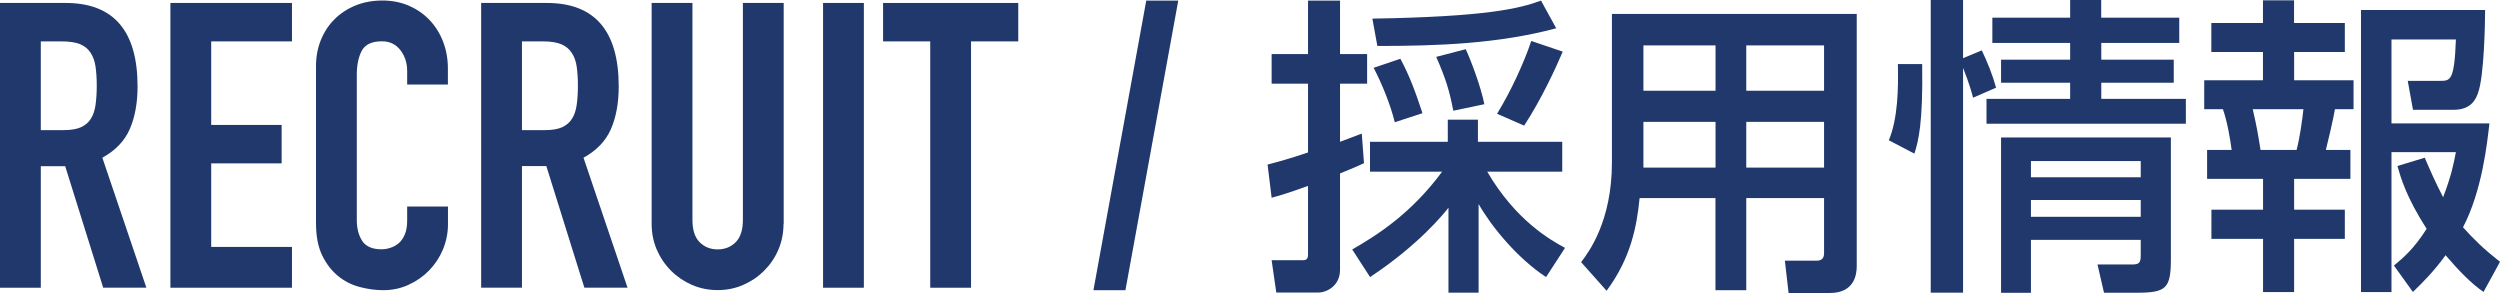 <svg enable-background="new 0 0 295.33 34.61" height="34.61" viewBox="0 0 295.33 34.61" width="295.33" xmlns="http://www.w3.org/2000/svg"><g fill="#20386c"><path d="m149.74 19.44c1.25-.33 2.5-.66 4.78-1.43v-8.13h-4.3v-3.49h4.3v-6.32h3.78v6.32h3.2v3.49h-3.2v6.87c1.91-.7 2.09-.81 2.57-.96l.26 3.49c-.81.37-1.21.55-2.83 1.21v11.39c0 1.84-1.51 2.68-2.61 2.68h-4.92l-.55-3.82h3.56c.4 0 .74 0 .74-.66v-8.12c-2.54.92-3.38 1.14-4.3 1.4zm10 10.03c3.01-1.73 6.98-4.26 10.62-9.19h-8.52v-3.53h9.19v-2.61h3.56v2.61h9.96v3.53h-8.86c3.34 5.73 7.46 8.08 9.19 9l-2.24 3.45c-3.42-2.24-6.47-5.99-7.97-8.63v10.47h-3.56v-10.03c-.55.7-3.49 4.37-9.26 8.19zm24.1-26.13c-6.87 1.84-14.04 2.09-21.13 2.09l-.59-3.23c13.38-.22 17.38-1.18 19.92-2.13zm-18.41 3.6c1.1 2.06 1.76 3.86 2.61 6.43l-3.27 1.07c-.51-2.06-1.47-4.45-2.5-6.43zm7.72-1.13c.66 1.43 1.8 4.48 2.2 6.5l-3.67.77c-.44-2.31-.88-3.78-2.02-6.36zm11.46.29c-.81 1.91-2.54 5.66-4.56 8.74l-3.2-1.4c1.65-2.68 3.23-6.14 4.04-8.6z"/><path d="m219.34 31.45c0 .99-.29 3.16-3.16 3.16h-4.89l-.44-3.82h3.75c.22 0 .88 0 .88-.85v-6.54h-9.19v10.88h-3.64v-10.88h-8.96c-.33 3.27-.99 7.02-3.9 10.95l-3.01-3.38c.92-1.21 3.64-4.85 3.64-11.79v-17.53h28.92zm-16.68-26.09h-8.52v5.36h8.52zm0 9.04h-8.52v5.4h8.52zm12.82-9.04h-9.19v5.36h9.19zm0 9.04h-9.19v5.4h9.19z"/><path d="m223.13 16.57c1.07-2.54 1.14-6.14 1.07-9h2.87c.11 6.94-.44 9.11-.92 10.58zm9.95-5.03c-.15-.59-.4-1.54-1.18-3.53v26.56h-3.82v-34.57h3.82v6.87l2.21-.92c.66 1.36 1.29 2.94 1.69 4.41zm24.37-6.47h-9.22v1.98h8.56v2.72h-8.56v1.91h9.99v2.94h-23.55v-2.94h9.88v-1.91h-8.16v-2.72h8.16v-1.98h-9.19v-2.98h9.19v-2.09h3.67v2.09h9.22v2.98zm-1 11.17v14.37c0 3.45-.55 3.97-4 3.97h-3.9l-.77-3.34h4.23c.88 0 .88-.48.88-1.25v-1.65h-12.97v6.25h-3.53v-18.35zm-16.53 2.79v1.91h12.97v-1.91zm0 4.6v1.98h12.97v-1.98z"/><path d="m267.33.04h3.67v2.68h6v3.42h-5.99v3.34h7.02v3.42h-2.2c-.15.99-.88 4.08-1.07 4.81h2.9v3.42h-6.65v3.64h5.99v3.45h-5.99v6.28h-3.67v-6.28h-6.1v-3.45h6.1v-3.64h-6.61v-3.42h2.9c-.18-1.36-.51-3.31-1.03-4.81h-2.21v-3.42h6.94v-3.34h-6.1v-3.42h6.1zm-1.21 12.86c.48 2.09.62 2.9.92 4.81h4.26c.4-1.51.66-3.49.81-4.81zm20.32 5.73c.55 1.29 1.25 2.9 2.17 4.67.99-2.57 1.25-4 1.51-5.33h-7.61v16.53h-3.6v-33.32h14.66c0 1.47-.11 7.86-.84 9.81-.22.62-.73 1.98-2.87 1.98h-4.81l-.62-3.42h3.82c1.21 0 1.69 0 1.87-4.89h-7.61v9.92h11.57c-.26 2.24-.84 7.9-3.12 12.27 1.25 1.4 2.42 2.54 4.37 4.08l-1.95 3.56c-1.43-.99-2.87-2.46-4.48-4.34-1.47 2.02-2.76 3.27-3.86 4.34l-2.24-3.12c1.1-.92 2.35-1.95 3.86-4.34-2.42-3.78-3.05-6.03-3.45-7.42z"/><path d="m0 .35h7.75c5.67 0 8.5 3.29 8.5 9.87 0 1.95-.31 3.63-.92 5.03s-1.69 2.53-3.24 3.38l5.2 15.35h-5.1l-4.49-14.35h-2.88v14.36h-4.82zm4.82 15.02h2.74c.85 0 1.53-.12 2.03-.35.5-.24.89-.57 1.16-1.02.27-.44.45-.98.54-1.63s.14-1.39.14-2.24-.05-1.6-.14-2.24c-.09-.65-.29-1.2-.59-1.66s-.72-.8-1.25-1.02c-.54-.21-1.25-.32-2.13-.32h-2.5z"/><path d="m20.13.35h14.36v4.54h-9.54v9.87h8.32v4.54h-8.32v9.87h9.54v4.82h-14.36z"/><path d="m52.92 26.48c0 1.04-.2 2.03-.59 2.98-.39.94-.94 1.77-1.63 2.48s-1.5 1.28-2.43 1.7c-.93.43-1.93.64-3 .64-.91 0-1.84-.13-2.79-.38-.94-.25-1.8-.68-2.55-1.3s-1.38-1.42-1.87-2.43-.73-2.28-.73-3.83v-18.53c0-1.1.19-2.13.57-3.07s.91-1.76 1.61-2.46c.69-.69 1.52-1.24 2.48-1.63s2.02-.59 3.19-.59c1.1 0 2.13.2 3.07.59.93.4 1.75.95 2.44 1.66s1.24 1.56 1.63 2.55.59 2.07.59 3.24v1.89h-4.81v-1.61c0-.94-.27-1.76-.8-2.46-.54-.69-1.26-1.04-2.17-1.04-1.2 0-1.99.37-2.39 1.11-.39.74-.59 1.68-.59 2.81v17.2c0 .98.21 1.79.64 2.46.43.66 1.19.99 2.29.99.31 0 .65-.05 1.02-.17.36-.11.69-.29.99-.54s.54-.6.73-1.04.28-.99.28-1.65v-1.65h4.82z"/><path d="m56.84.35h7.75c5.67 0 8.5 3.29 8.5 9.87 0 1.95-.31 3.63-.92 5.03s-1.69 2.53-3.24 3.38l5.2 15.35h-5.1l-4.49-14.36h-2.88v14.36h-4.82zm4.82 15.02h2.74c.85 0 1.53-.12 2.03-.35.5-.24.89-.57 1.16-1.02.27-.44.45-.98.54-1.63s.14-1.39.14-2.24-.05-1.6-.14-2.24c-.09-.65-.29-1.2-.59-1.65-.3-.46-.72-.8-1.25-1.02-.54-.22-1.25-.33-2.13-.33h-2.5z"/><path d="m92.56 26.43c0 1.1-.21 2.13-.61 3.07-.41.95-.97 1.77-1.68 2.48s-1.54 1.27-2.48 1.68-1.95.61-3.02.61-2.08-.21-3.02-.61c-.94-.41-1.77-.97-2.48-1.68s-1.27-1.54-1.68-2.48c-.41-.95-.61-1.97-.61-3.07v-26.08h4.82v25.61c0 1.2.28 2.08.85 2.65s1.28.85 2.13.85 1.56-.28 2.13-.85.85-1.45.85-2.65v-25.61h4.82v26.08z"/><path d="m97.23.35h4.82v33.64h-4.82z"/><path d="m109.9 4.89h-5.58v-4.54h15.97v4.54h-5.58v29.1h-4.82v-29.1z"/><path d="m135.41.07h3.78l-6.24 34.21h-3.78z"/></g></svg>